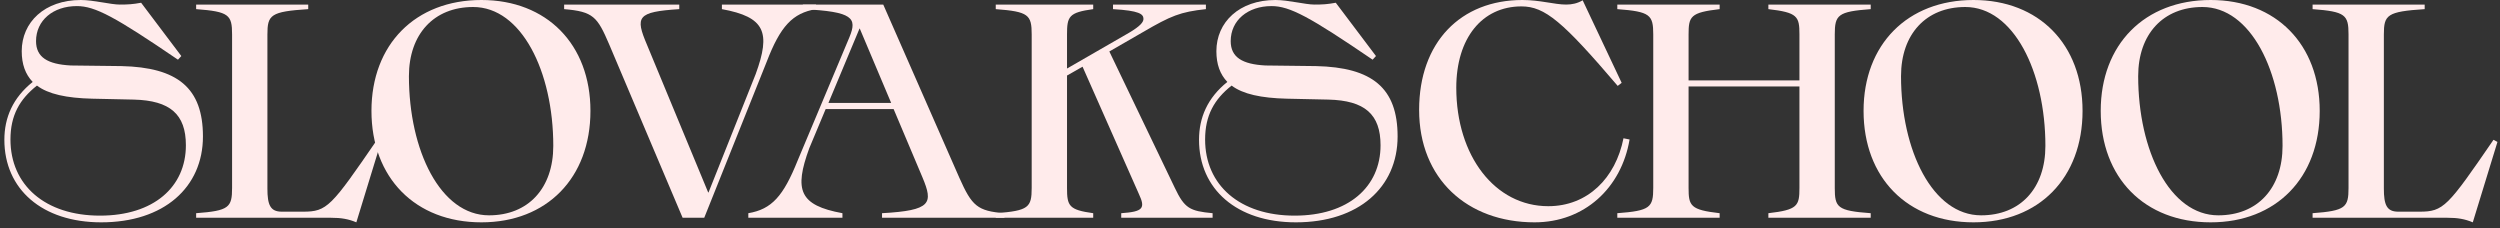 <?xml version="1.0" encoding="UTF-8"?> <svg xmlns="http://www.w3.org/2000/svg" width="197" height="18" viewBox="0 0 197 18" fill="none"><rect x="0" y="0" width="197" height="18" fill="#333333" stroke="none"/> <path d="M5.576 5.16C3.752 5.064 2.84 4.512 2.84 3.24C2.84 1.608 4.184 0.48 6.056 0.48C7.496 0.48 9.056 1.32 14.024 4.704L14.288 4.416L11.12 0.216C10.472 0.336 10.088 0.36 9.44 0.36C8.72 0.36 7.376 0 6.368 0C3.512 0 1.712 1.752 1.712 4.032C1.712 5.064 2 5.856 2.576 6.456C1.016 7.704 0.344 9.264 0.344 11.016C0.344 14.904 3.32 17.52 7.976 17.52C12.92 17.52 15.992 14.76 15.992 10.752C15.992 6.936 14 5.304 9.56 5.208L5.576 5.16ZM7.88 16.992C3.56 16.992 0.824 14.592 0.824 10.992C0.824 9.096 1.544 7.824 2.912 6.744C3.8 7.416 5.24 7.728 7.256 7.776L10.544 7.848C13.4 7.92 14.648 9 14.648 11.448C14.648 14.736 12.104 16.992 7.88 16.992Z" fill="#FFEBEB"></path> <path d="M30.024 11.184L29.712 11.016C26.088 16.296 25.776 16.68 23.88 16.68H22.2C21.288 16.68 21.072 16.128 21.072 14.856V2.712C21.072 1.176 21.312 0.912 24.288 0.72V0.36H15.456V0.72C18.048 0.912 18.288 1.176 18.288 2.712V14.808C18.288 16.344 18.048 16.608 15.456 16.8V17.16H26.088C26.88 17.16 27.456 17.256 28.08 17.52L30.024 11.184Z" fill="#FFEBEB"></path> <path d="M37.935 17.52C43.095 17.52 46.527 14.016 46.527 8.736C46.527 3.504 43.095 0 37.935 0C32.727 0 29.271 3.504 29.271 8.736C29.271 14.016 32.727 17.52 37.935 17.52ZM38.535 16.968C34.719 16.968 32.223 11.88 32.223 6C32.223 2.688 34.191 0.552 37.287 0.552C41.079 0.552 43.599 5.616 43.599 11.496C43.599 14.832 41.631 16.968 38.535 16.968Z" fill="#FFEBEB"></path> <path d="M55.494 17.16L60.414 4.872C61.494 2.064 62.454 1.032 64.302 0.72V0.36H56.886V0.72C60.294 1.344 60.75 2.544 59.55 5.832L55.83 15.168H55.806L50.982 3.528C50.046 1.32 50.19 0.936 53.526 0.72V0.36H44.454V0.72C46.758 0.912 47.07 1.32 48.006 3.504L53.79 17.16H55.494Z" fill="#FFEBEB"></path> <path d="M69.6 0.36H63.264V0.72C67.224 0.912 67.56 1.416 66.936 2.928L62.856 12.648C61.728 15.456 60.816 16.488 58.968 16.8V17.16H66.384V16.8C62.976 16.176 62.568 14.976 63.768 11.688L65.064 8.592H70.416L72.696 13.992C73.536 16.008 73.416 16.584 69.504 16.8V17.16H79.152V16.8C77.016 16.632 76.584 16.224 75.6 14.016L69.6 0.36ZM67.728 2.256H67.752L70.224 8.112H65.28L67.728 2.256Z" fill="#FFEBEB"></path> <path d="M87.416 4.056L90.081 2.52C92.265 1.248 93.009 0.936 95.025 0.72V0.36H87.705V0.72C89.769 0.84 90.105 1.104 90.105 1.488C90.105 1.728 89.889 2.04 88.953 2.592L84.081 5.4V2.712C84.081 1.296 84.225 0.984 86.145 0.72V0.36H78.465V0.72C81.057 0.912 81.297 1.176 81.297 2.712V14.808C81.297 16.344 81.057 16.608 78.465 16.8V17.16H86.145V16.8C84.225 16.536 84.081 16.224 84.081 14.808V5.952L85.305 5.256L89.745 15.288C90.273 16.416 90.081 16.68 88.353 16.8V17.16H95.553V16.8C93.753 16.632 93.345 16.416 92.577 14.808L87.416 4.056Z" fill="#FFEBEB"></path> <path d="M99.715 5.16C97.891 5.064 96.979 4.512 96.979 3.24C96.979 1.608 98.323 0.48 100.195 0.48C101.635 0.48 103.195 1.32 108.163 4.704L108.427 4.416L105.259 0.216C104.611 0.336 104.227 0.36 103.579 0.36C102.859 0.36 101.515 0 100.507 0C97.651 0 95.851 1.752 95.851 4.032C95.851 5.064 96.139 5.856 96.715 6.456C95.155 7.704 94.483 9.264 94.483 11.016C94.483 14.904 97.459 17.52 102.115 17.52C107.059 17.52 110.131 14.76 110.131 10.752C110.131 6.936 108.139 5.304 103.699 5.208L99.715 5.16ZM102.019 16.992C97.699 16.992 94.963 14.592 94.963 10.992C94.963 9.096 95.683 7.824 97.051 6.744C97.939 7.416 99.379 7.728 101.395 7.776L104.683 7.848C107.539 7.92 108.787 9 108.787 11.448C108.787 14.736 106.243 16.992 102.019 16.992Z" fill="#FFEBEB"></path> <path d="M120.923 17.52C124.835 17.52 127.763 14.832 128.411 10.992L127.931 10.896C127.307 14.04 125.099 16.248 122.003 16.248C117.803 16.248 114.755 12.288 114.755 6.912C114.755 3 116.795 0.504 119.891 0.504C121.739 0.504 123.155 1.704 127.475 6.768L127.787 6.528L124.715 0.024C124.307 0.264 123.875 0.36 123.419 0.36C122.483 0.36 121.379 0 119.963 0C115.115 0 111.827 3.312 111.827 8.664C111.827 14.088 115.619 17.52 120.923 17.52Z" fill="#FFEBEB"></path> <path d="M135.508 17.16V16.8C133.204 16.536 133.06 16.224 133.06 14.808V6.816H141.796V14.808C141.796 16.224 141.652 16.536 139.348 16.8V17.16H147.412V16.8C144.772 16.608 144.58 16.344 144.58 14.808V2.712C144.58 1.176 144.82 0.912 147.412 0.72V0.36H139.348V0.72C141.652 0.984 141.796 1.296 141.796 2.712V6.336H133.06V2.712C133.06 1.296 133.204 0.984 135.508 0.72V0.36H127.444V0.72C130.036 0.912 130.276 1.176 130.276 2.712V14.808C130.276 16.344 130.036 16.608 127.444 16.8V17.16H135.508Z" fill="#FFEBEB"></path> <path d="M155.513 17.52C160.673 17.52 164.105 14.016 164.105 8.736C164.105 3.504 160.673 0 155.513 0C150.305 0 146.849 3.504 146.849 8.736C146.849 14.016 150.305 17.52 155.513 17.52ZM156.113 16.968C152.297 16.968 149.801 11.88 149.801 6C149.801 2.688 151.769 0.552 154.865 0.552C158.657 0.552 161.177 5.616 161.177 11.496C161.177 14.832 159.209 16.968 156.113 16.968Z" fill="#FFEBEB"></path> <path d="M174.201 17.52C179.361 17.52 182.793 14.016 182.793 8.736C182.793 3.504 179.361 0 174.201 0C168.993 0 165.537 3.504 165.537 8.736C165.537 14.016 168.993 17.52 174.201 17.52ZM174.801 16.968C170.985 16.968 168.489 11.88 168.489 6C168.489 2.688 170.457 0.552 173.553 0.552C177.345 0.552 179.865 5.616 179.865 11.496C179.865 14.832 177.897 16.968 174.801 16.968Z" fill="#FFEBEB"></path> <path d="M196.8 11.184L196.488 11.016C192.864 16.296 192.552 16.68 190.656 16.68H188.976C188.064 16.68 187.848 16.128 187.848 14.856V2.712C187.848 1.176 188.088 0.912 191.064 0.72V0.36H182.232V0.72C184.824 0.912 185.064 1.176 185.064 2.712V14.808C185.064 16.344 184.824 16.608 182.232 16.8V17.16H192.864C193.656 17.16 194.232 17.256 194.856 17.52L196.8 11.184Z" fill="#FFEBEB"></path> </svg> 